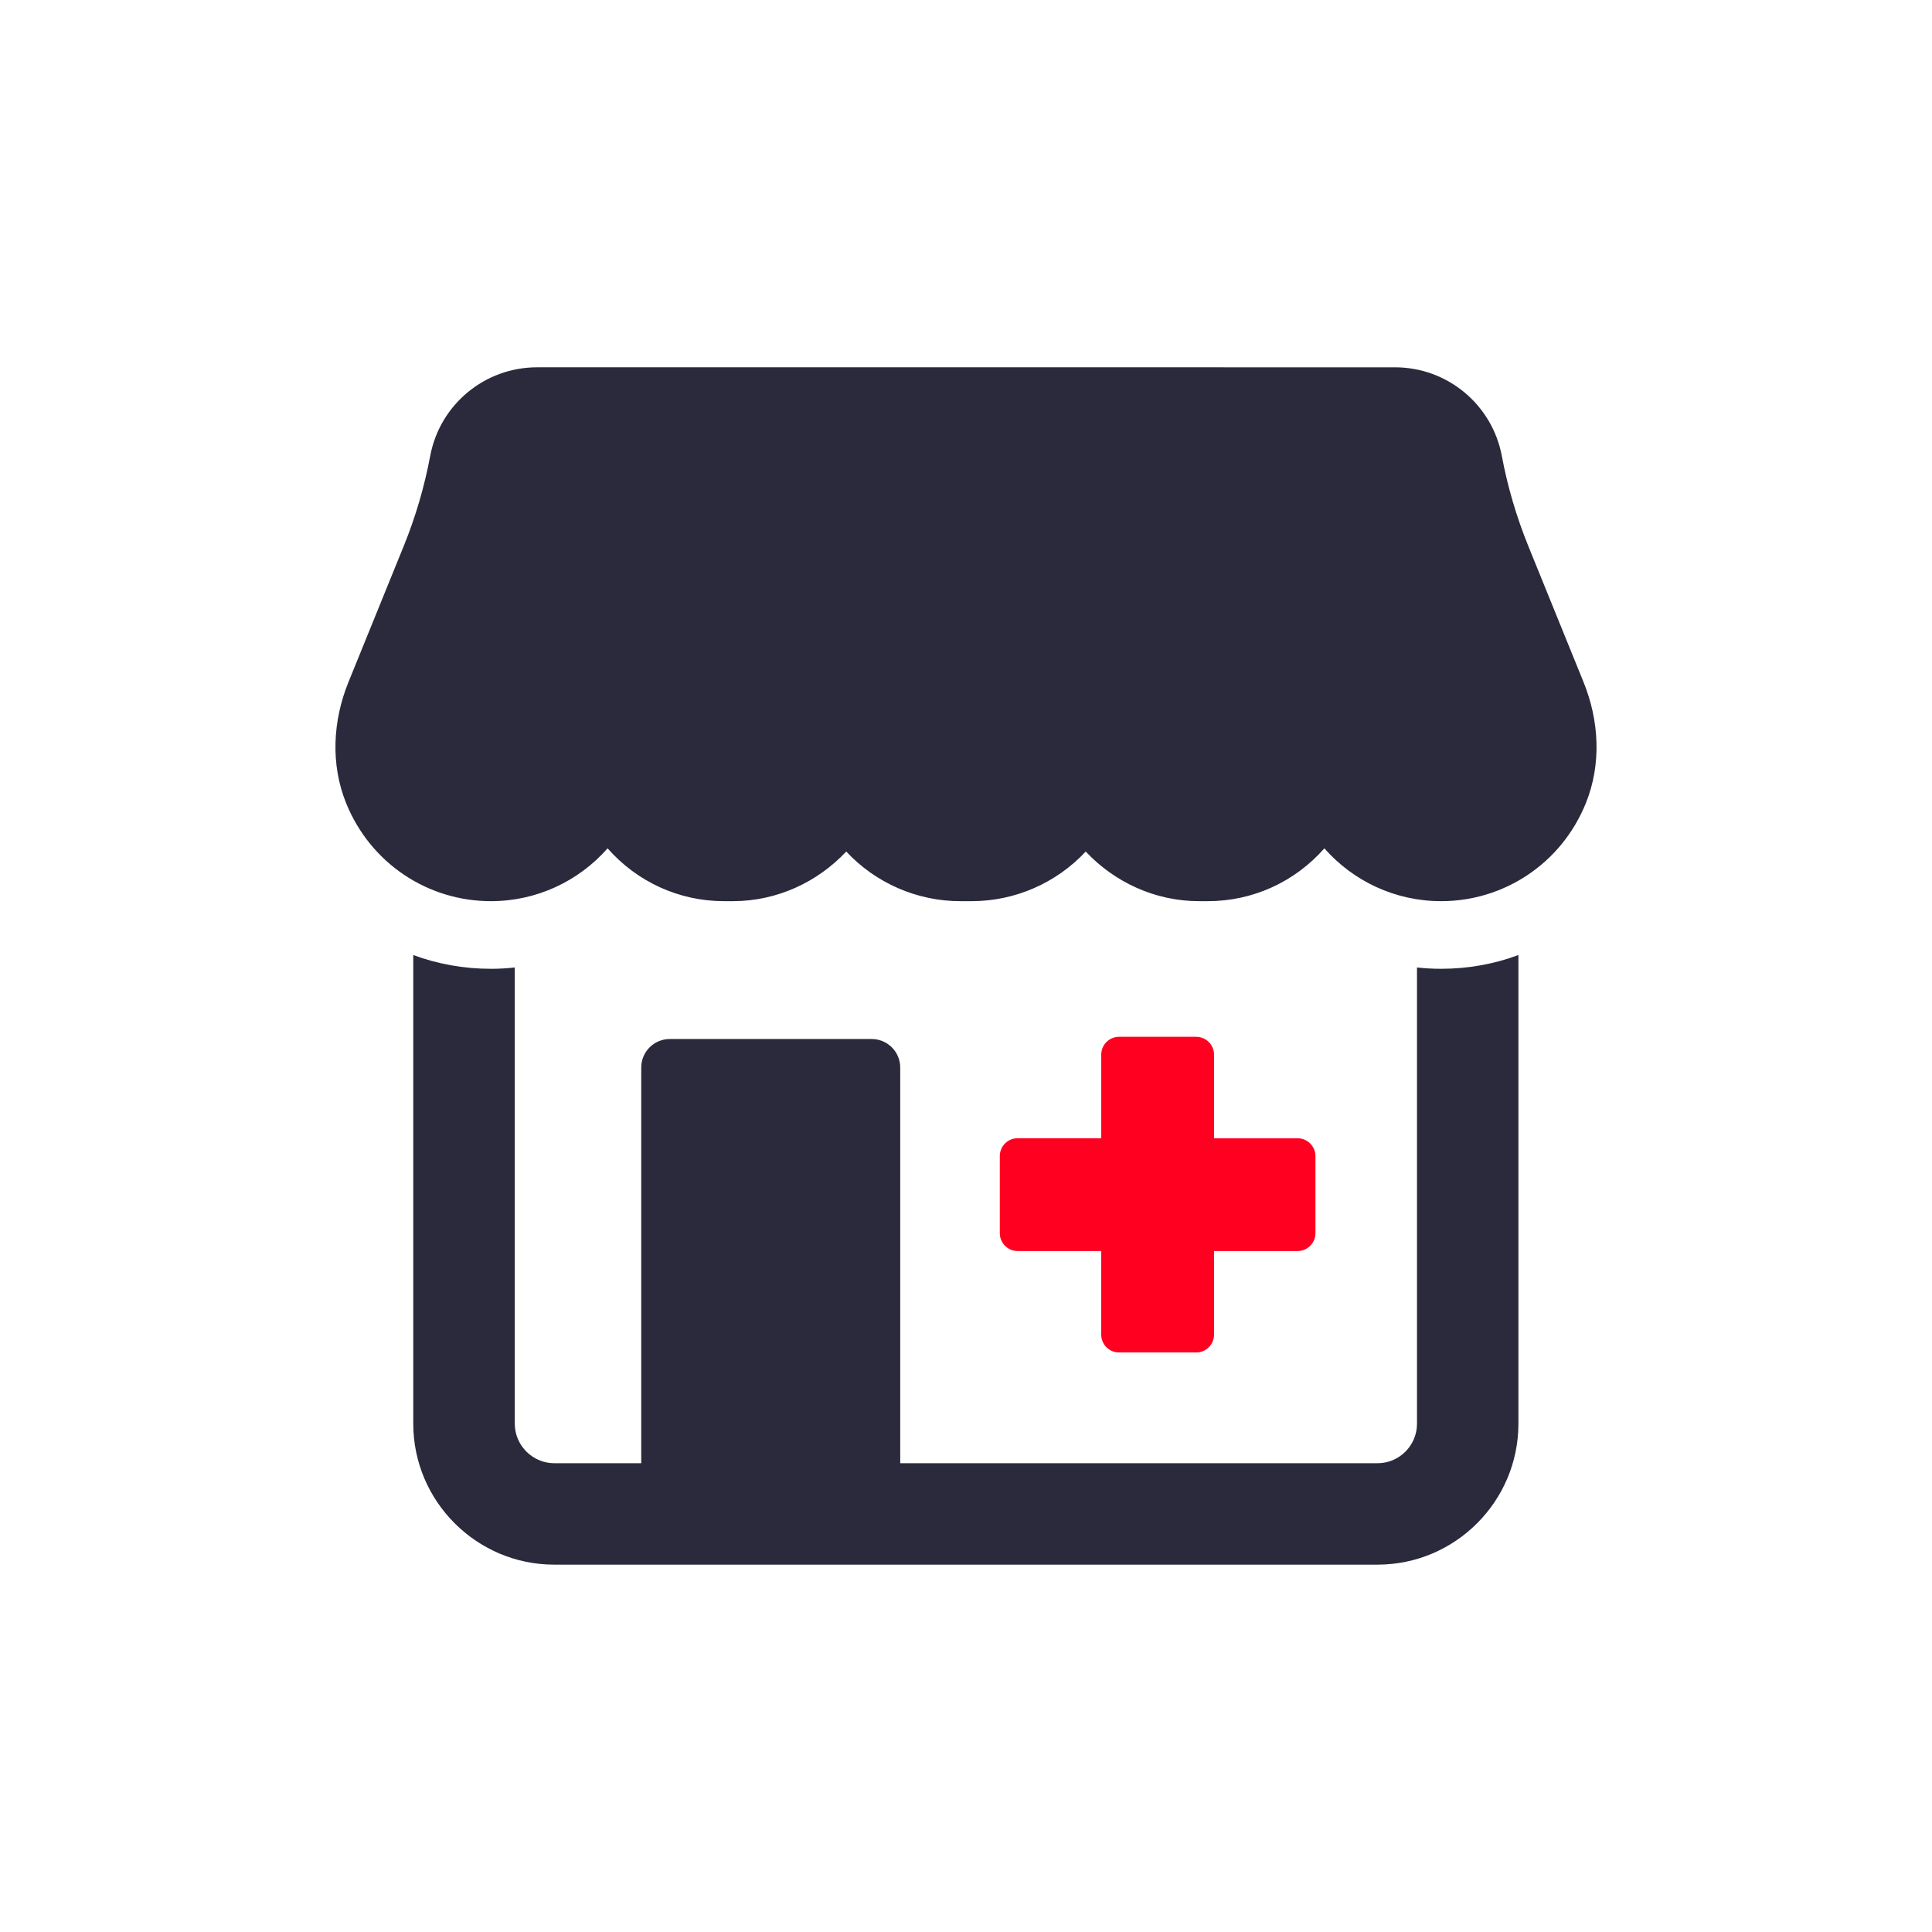 <?xml version="1.0" encoding="UTF-8"?> <svg xmlns="http://www.w3.org/2000/svg" id="Layer_1" viewBox="0 0 50.4 50.4"><defs><style>.cls-1{fill:#2a2a3c;}.cls-2{fill:#ff0021;}</style></defs><path class="cls-1" d="M36.965,25.238v11.903c0,.565-.459,1.03-1.03,1.03h-12.451v-10.322c0-.411-.333-.744-.744-.744h-5.268c-.411,0-.744.333-.744.744v10.322h-2.269c-.565,0-1.03-.465-1.03-1.03v-11.903c-.206.024-.412.035-.624.035-.706,0-1.389-.124-2.024-.359v12.226c0,2.024,1.653,3.677,3.677,3.677h21.476c2.03,0,3.677-1.653,3.677-3.677v-12.226c-.63.235-1.312.359-2.018.359-.212,0-.424-.012-.63-.035Z"></path><path class="cls-1" d="M41.31,17.794l-1.443-3.554c-.307-.757-.538-1.543-.689-2.346-.252-1.341-1.422-2.312-2.786-2.312H14.009c-1.364,0-2.535.971-2.786,2.312l-.001.003c-.151.803-.381,1.589-.689,2.346l-1.444,3.554c-.409,1.006-.468,2.142-.062,3.149.637,1.58,2.138,2.563,3.778,2.563,1.202,0,2.294-.525,3.045-1.378.772.875,1.864,1.378,3.041,1.378h.225c1.156,0,2.213-.499,2.96-1.295.766.822,1.848,1.295,2.973,1.295h.301c1.125,0,2.207-.472,2.973-1.295.747.796,1.804,1.295,2.96,1.295h.225c1.177,0,2.269-.503,3.041-1.378.751.853,1.844,1.378,3.046,1.378,1.64,0,3.142-.983,3.778-2.564.406-1.008.346-2.145-.063-3.151Z"></path><path class="cls-2" d="M31.205,27.047h-2.012c-.257,0-.465.208-.465.465v2.181h-2.181c-.257,0-.465.208-.465.464v2.013c0,.257.208.466.465.466h2.18v2.18c0,.257.208.466.466.466h2.012c.257,0,.466-.209.466-.466v-2.18h2.179c.257,0,.466-.209.466-.466v-2.011c0-.256-.209-.465-.465-.465h-2.18v-2.181c0-.257-.208-.465-.465-.465Z"></path></svg> 